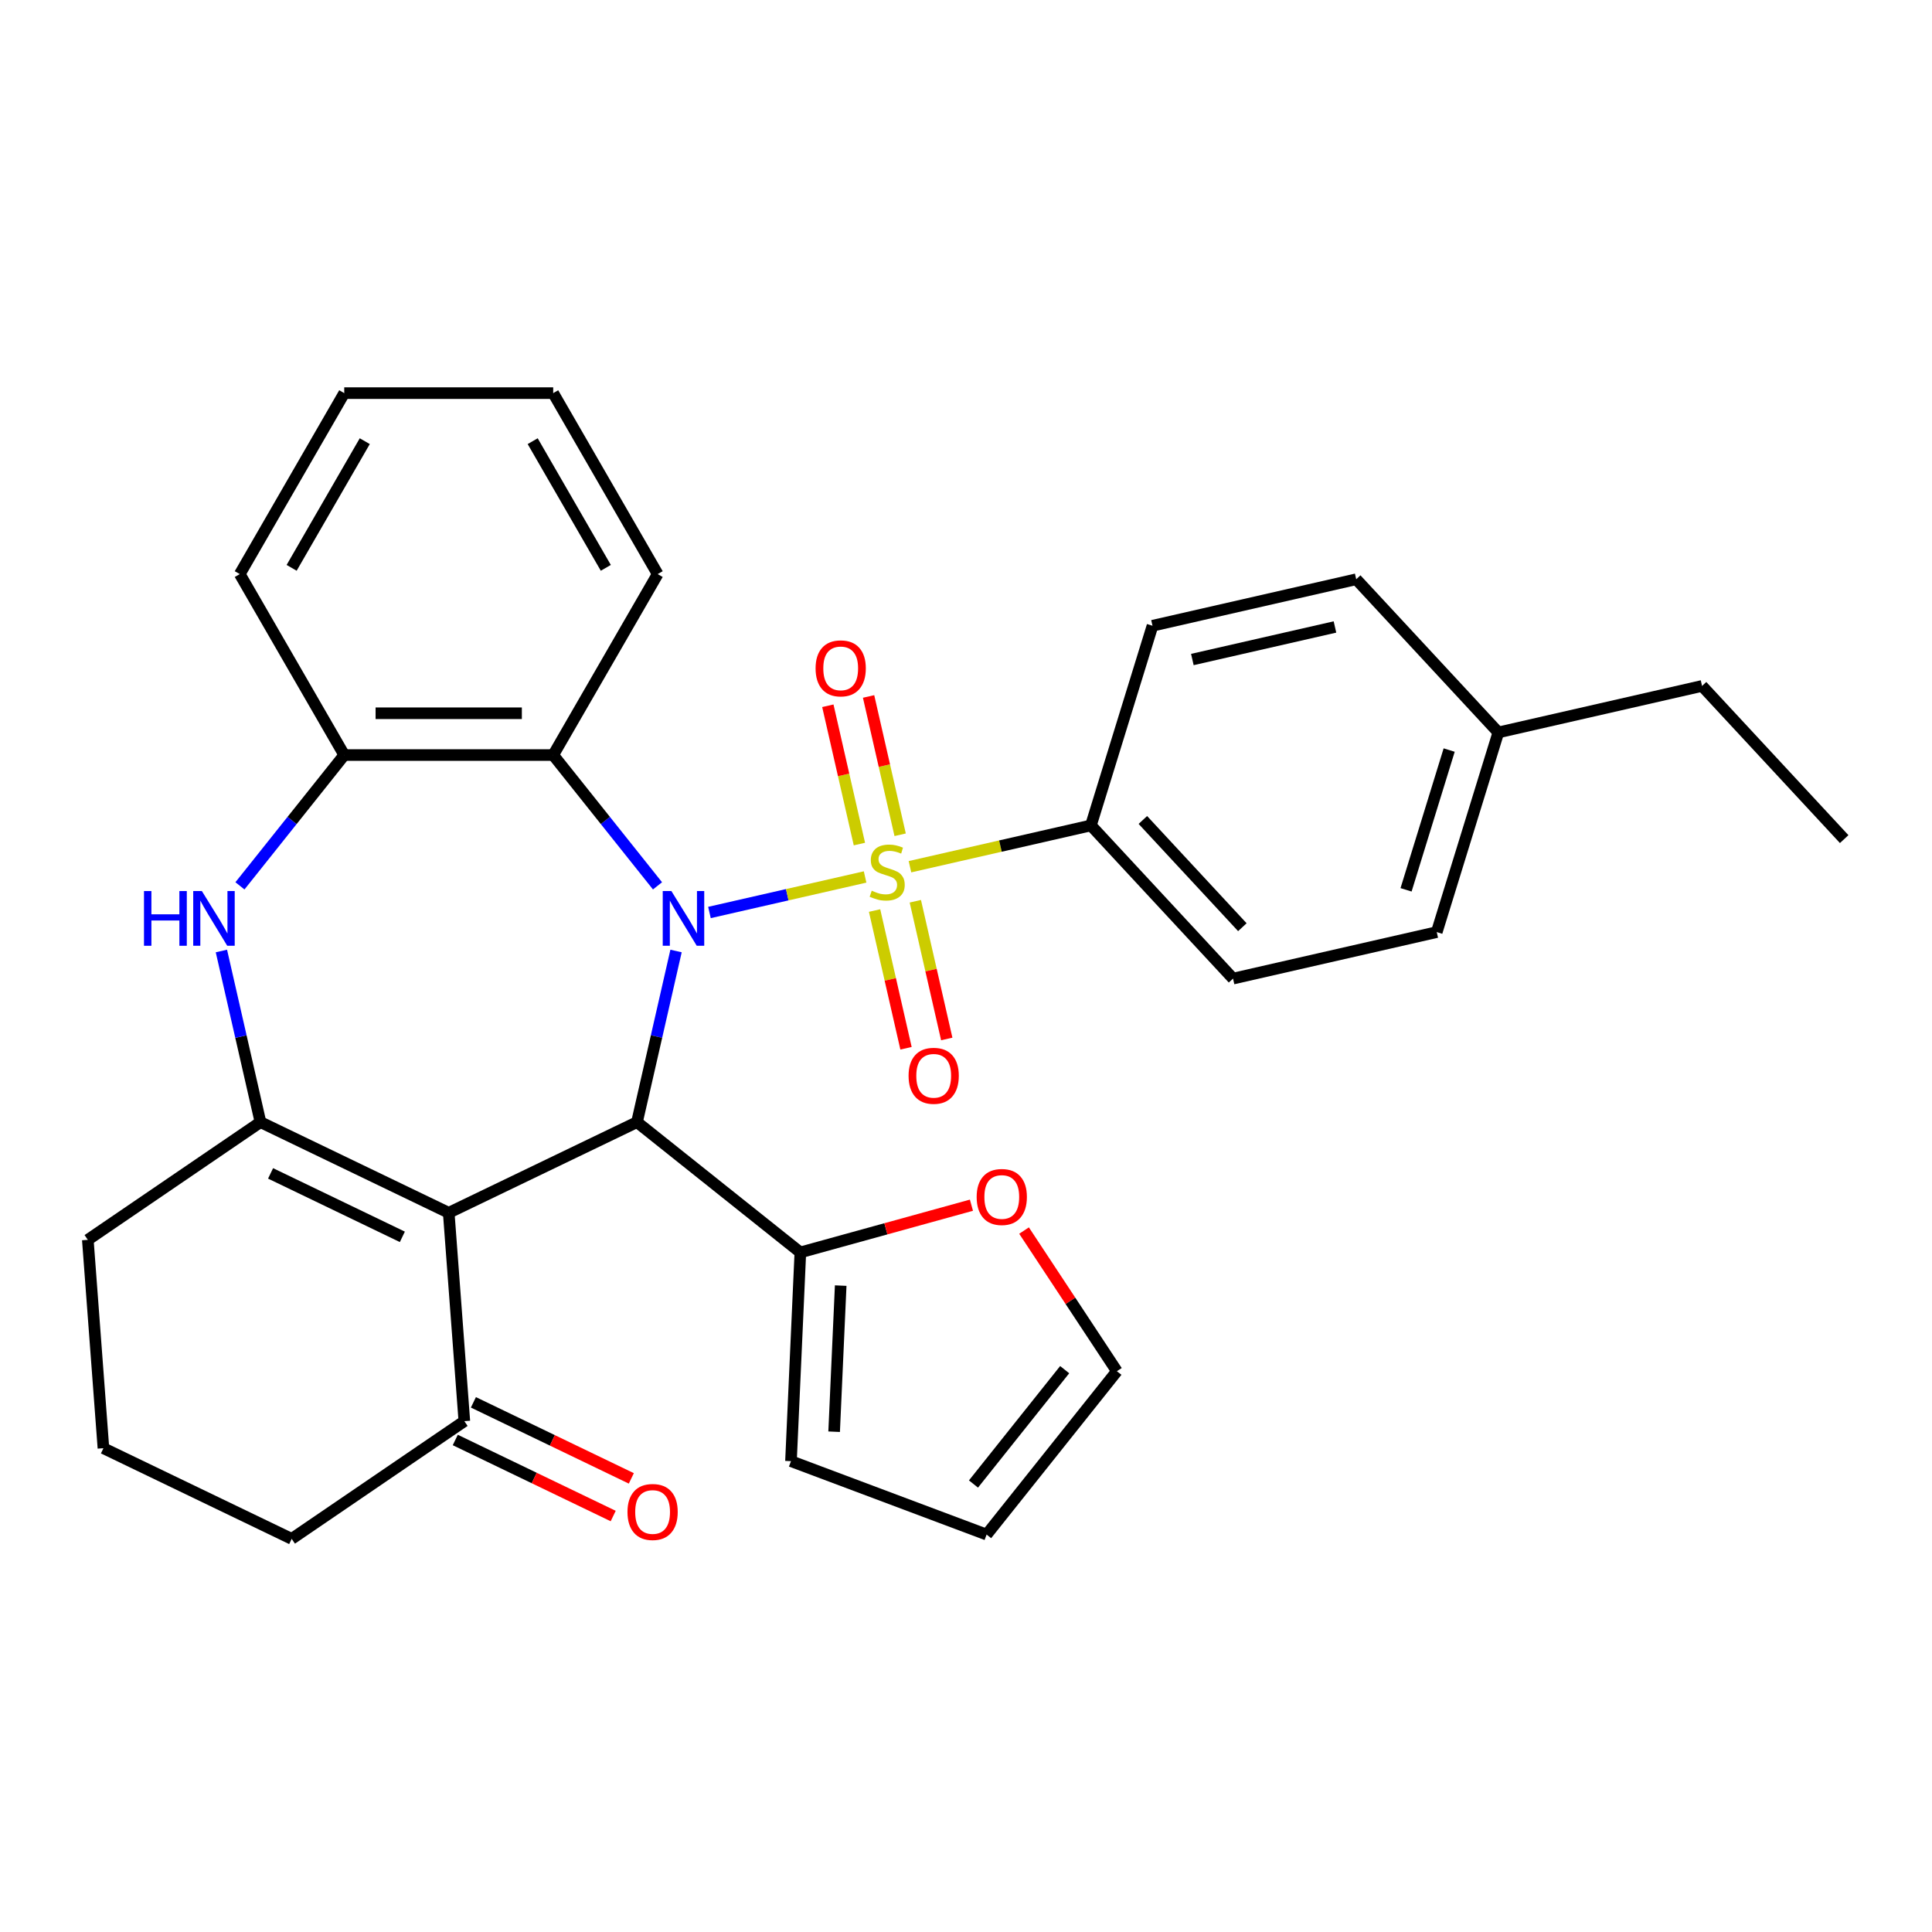<?xml version='1.0' encoding='iso-8859-1'?>
<svg version='1.1' baseProfile='full'
              xmlns='http://www.w3.org/2000/svg'
                      xmlns:rdkit='http://www.rdkit.org/xml'
                      xmlns:xlink='http://www.w3.org/1999/xlink'
                  xml:space='preserve'
width='1000px' height='1000px' viewBox='0 0 1000 1000'>
<!-- END OF HEADER -->
<rect style='opacity:1.0;fill:#FFFFFF;stroke:none' width='1000' height='1000' x='0' y='0'> </rect>
<path class='bond-0' d='M 367.213,472.302 L 407.493,463.108' style='fill:none;fill-rule:evenodd;stroke:#0000FF;stroke-width:6px;stroke-linecap:butt;stroke-linejoin:miter;stroke-opacity:1' />
<path class='bond-0' d='M 407.493,463.108 L 447.773,453.915' style='fill:none;fill-rule:evenodd;stroke:#CCCC00;stroke-width:6px;stroke-linecap:butt;stroke-linejoin:miter;stroke-opacity:1' />
<path class='bond-2' d='M 349.92,492.234 L 339.812,536.524' style='fill:none;fill-rule:evenodd;stroke:#0000FF;stroke-width:6px;stroke-linecap:butt;stroke-linejoin:miter;stroke-opacity:1' />
<path class='bond-2' d='M 339.812,536.524 L 329.703,580.813' style='fill:none;fill-rule:evenodd;stroke:#000000;stroke-width:6px;stroke-linecap:butt;stroke-linejoin:miter;stroke-opacity:1' />
<path class='bond-5' d='M 340.326,458.512 L 313.331,424.662' style='fill:none;fill-rule:evenodd;stroke:#0000FF;stroke-width:6px;stroke-linecap:butt;stroke-linejoin:miter;stroke-opacity:1' />
<path class='bond-5' d='M 313.331,424.662 L 286.336,390.812' style='fill:none;fill-rule:evenodd;stroke:#000000;stroke-width:6px;stroke-linecap:butt;stroke-linejoin:miter;stroke-opacity:1' />
<path class='bond-8' d='M 470.996,448.614 L 517.825,437.926' style='fill:none;fill-rule:evenodd;stroke:#CCCC00;stroke-width:6px;stroke-linecap:butt;stroke-linejoin:miter;stroke-opacity:1' />
<path class='bond-8' d='M 517.825,437.926 L 564.654,427.237' style='fill:none;fill-rule:evenodd;stroke:#000000;stroke-width:6px;stroke-linecap:butt;stroke-linejoin:miter;stroke-opacity:1' />
<path class='bond-10' d='M 452.681,471.294 L 460.816,506.937' style='fill:none;fill-rule:evenodd;stroke:#CCCC00;stroke-width:6px;stroke-linecap:butt;stroke-linejoin:miter;stroke-opacity:1' />
<path class='bond-10' d='M 460.816,506.937 L 468.952,542.58' style='fill:none;fill-rule:evenodd;stroke:#FF0000;stroke-width:6px;stroke-linecap:butt;stroke-linejoin:miter;stroke-opacity:1' />
<path class='bond-10' d='M 473.77,466.481 L 481.905,502.124' style='fill:none;fill-rule:evenodd;stroke:#CCCC00;stroke-width:6px;stroke-linecap:butt;stroke-linejoin:miter;stroke-opacity:1' />
<path class='bond-10' d='M 481.905,502.124 L 490.04,537.767' style='fill:none;fill-rule:evenodd;stroke:#FF0000;stroke-width:6px;stroke-linecap:butt;stroke-linejoin:miter;stroke-opacity:1' />
<path class='bond-11' d='M 465.916,432.073 L 457.747,396.28' style='fill:none;fill-rule:evenodd;stroke:#CCCC00;stroke-width:6px;stroke-linecap:butt;stroke-linejoin:miter;stroke-opacity:1' />
<path class='bond-11' d='M 457.747,396.28 L 449.577,360.487' style='fill:none;fill-rule:evenodd;stroke:#FF0000;stroke-width:6px;stroke-linecap:butt;stroke-linejoin:miter;stroke-opacity:1' />
<path class='bond-11' d='M 444.828,436.887 L 436.658,401.094' style='fill:none;fill-rule:evenodd;stroke:#CCCC00;stroke-width:6px;stroke-linecap:butt;stroke-linejoin:miter;stroke-opacity:1' />
<path class='bond-11' d='M 436.658,401.094 L 428.489,365.3' style='fill:none;fill-rule:evenodd;stroke:#FF0000;stroke-width:6px;stroke-linecap:butt;stroke-linejoin:miter;stroke-opacity:1' />
<path class='bond-1' d='M 232.259,627.739 L 329.703,580.813' style='fill:none;fill-rule:evenodd;stroke:#000000;stroke-width:6px;stroke-linecap:butt;stroke-linejoin:miter;stroke-opacity:1' />
<path class='bond-3' d='M 232.259,627.739 L 134.816,580.813' style='fill:none;fill-rule:evenodd;stroke:#000000;stroke-width:6px;stroke-linecap:butt;stroke-linejoin:miter;stroke-opacity:1' />
<path class='bond-3' d='M 208.257,640.189 L 140.047,607.341' style='fill:none;fill-rule:evenodd;stroke:#000000;stroke-width:6px;stroke-linecap:butt;stroke-linejoin:miter;stroke-opacity:1' />
<path class='bond-9' d='M 232.259,627.739 L 240.342,735.591' style='fill:none;fill-rule:evenodd;stroke:#000000;stroke-width:6px;stroke-linecap:butt;stroke-linejoin:miter;stroke-opacity:1' />
<path class='bond-7' d='M 329.703,580.813 L 414.261,648.246' style='fill:none;fill-rule:evenodd;stroke:#000000;stroke-width:6px;stroke-linecap:butt;stroke-linejoin:miter;stroke-opacity:1' />
<path class='bond-19' d='M 134.816,580.813 L 45.455,641.738' style='fill:none;fill-rule:evenodd;stroke:#000000;stroke-width:6px;stroke-linecap:butt;stroke-linejoin:miter;stroke-opacity:1' />
<path class='bond-31' d='M 134.816,580.813 L 124.707,536.524' style='fill:none;fill-rule:evenodd;stroke:#000000;stroke-width:6px;stroke-linecap:butt;stroke-linejoin:miter;stroke-opacity:1' />
<path class='bond-31' d='M 124.707,536.524 L 114.598,492.234' style='fill:none;fill-rule:evenodd;stroke:#0000FF;stroke-width:6px;stroke-linecap:butt;stroke-linejoin:miter;stroke-opacity:1' />
<path class='bond-4' d='M 124.193,458.512 L 151.188,424.662' style='fill:none;fill-rule:evenodd;stroke:#0000FF;stroke-width:6px;stroke-linecap:butt;stroke-linejoin:miter;stroke-opacity:1' />
<path class='bond-4' d='M 151.188,424.662 L 178.182,390.812' style='fill:none;fill-rule:evenodd;stroke:#000000;stroke-width:6px;stroke-linecap:butt;stroke-linejoin:miter;stroke-opacity:1' />
<path class='bond-6' d='M 286.336,390.812 L 178.182,390.812' style='fill:none;fill-rule:evenodd;stroke:#000000;stroke-width:6px;stroke-linecap:butt;stroke-linejoin:miter;stroke-opacity:1' />
<path class='bond-6' d='M 270.113,369.181 L 194.405,369.181' style='fill:none;fill-rule:evenodd;stroke:#000000;stroke-width:6px;stroke-linecap:butt;stroke-linejoin:miter;stroke-opacity:1' />
<path class='bond-23' d='M 286.336,390.812 L 340.413,297.148' style='fill:none;fill-rule:evenodd;stroke:#000000;stroke-width:6px;stroke-linecap:butt;stroke-linejoin:miter;stroke-opacity:1' />
<path class='bond-24' d='M 178.182,390.812 L 124.105,297.148' style='fill:none;fill-rule:evenodd;stroke:#000000;stroke-width:6px;stroke-linecap:butt;stroke-linejoin:miter;stroke-opacity:1' />
<path class='bond-12' d='M 414.261,648.246 L 458.537,636.026' style='fill:none;fill-rule:evenodd;stroke:#000000;stroke-width:6px;stroke-linecap:butt;stroke-linejoin:miter;stroke-opacity:1' />
<path class='bond-12' d='M 458.537,636.026 L 502.814,623.807' style='fill:none;fill-rule:evenodd;stroke:#FF0000;stroke-width:6px;stroke-linecap:butt;stroke-linejoin:miter;stroke-opacity:1' />
<path class='bond-13' d='M 414.261,648.246 L 409.409,756.291' style='fill:none;fill-rule:evenodd;stroke:#000000;stroke-width:6px;stroke-linecap:butt;stroke-linejoin:miter;stroke-opacity:1' />
<path class='bond-13' d='M 435.142,665.423 L 431.746,741.055' style='fill:none;fill-rule:evenodd;stroke:#000000;stroke-width:6px;stroke-linecap:butt;stroke-linejoin:miter;stroke-opacity:1' />
<path class='bond-17' d='M 564.654,427.237 L 638.218,506.52' style='fill:none;fill-rule:evenodd;stroke:#000000;stroke-width:6px;stroke-linecap:butt;stroke-linejoin:miter;stroke-opacity:1' />
<path class='bond-17' d='M 591.545,424.417 L 643.04,479.915' style='fill:none;fill-rule:evenodd;stroke:#000000;stroke-width:6px;stroke-linecap:butt;stroke-linejoin:miter;stroke-opacity:1' />
<path class='bond-18' d='M 564.654,427.237 L 596.533,323.888' style='fill:none;fill-rule:evenodd;stroke:#000000;stroke-width:6px;stroke-linecap:butt;stroke-linejoin:miter;stroke-opacity:1' />
<path class='bond-15' d='M 235.649,745.335 L 276.519,765.017' style='fill:none;fill-rule:evenodd;stroke:#000000;stroke-width:6px;stroke-linecap:butt;stroke-linejoin:miter;stroke-opacity:1' />
<path class='bond-15' d='M 276.519,765.017 L 317.389,784.699' style='fill:none;fill-rule:evenodd;stroke:#FF0000;stroke-width:6px;stroke-linecap:butt;stroke-linejoin:miter;stroke-opacity:1' />
<path class='bond-15' d='M 245.034,725.847 L 285.904,745.529' style='fill:none;fill-rule:evenodd;stroke:#000000;stroke-width:6px;stroke-linecap:butt;stroke-linejoin:miter;stroke-opacity:1' />
<path class='bond-15' d='M 285.904,745.529 L 326.774,765.21' style='fill:none;fill-rule:evenodd;stroke:#FF0000;stroke-width:6px;stroke-linecap:butt;stroke-linejoin:miter;stroke-opacity:1' />
<path class='bond-25' d='M 240.342,735.591 L 150.98,796.516' style='fill:none;fill-rule:evenodd;stroke:#000000;stroke-width:6px;stroke-linecap:butt;stroke-linejoin:miter;stroke-opacity:1' />
<path class='bond-14' d='M 530.046,636.937 L 554.073,673.336' style='fill:none;fill-rule:evenodd;stroke:#FF0000;stroke-width:6px;stroke-linecap:butt;stroke-linejoin:miter;stroke-opacity:1' />
<path class='bond-14' d='M 554.073,673.336 L 578.1,709.736' style='fill:none;fill-rule:evenodd;stroke:#000000;stroke-width:6px;stroke-linecap:butt;stroke-linejoin:miter;stroke-opacity:1' />
<path class='bond-16' d='M 409.409,756.291 L 510.667,794.294' style='fill:none;fill-rule:evenodd;stroke:#000000;stroke-width:6px;stroke-linecap:butt;stroke-linejoin:miter;stroke-opacity:1' />
<path class='bond-33' d='M 578.1,709.736 L 510.667,794.294' style='fill:none;fill-rule:evenodd;stroke:#000000;stroke-width:6px;stroke-linecap:butt;stroke-linejoin:miter;stroke-opacity:1' />
<path class='bond-33' d='M 551.073,708.933 L 503.87,768.124' style='fill:none;fill-rule:evenodd;stroke:#000000;stroke-width:6px;stroke-linecap:butt;stroke-linejoin:miter;stroke-opacity:1' />
<path class='bond-20' d='M 638.218,506.52 L 743.66,482.453' style='fill:none;fill-rule:evenodd;stroke:#000000;stroke-width:6px;stroke-linecap:butt;stroke-linejoin:miter;stroke-opacity:1' />
<path class='bond-21' d='M 596.533,323.888 L 701.976,299.822' style='fill:none;fill-rule:evenodd;stroke:#000000;stroke-width:6px;stroke-linecap:butt;stroke-linejoin:miter;stroke-opacity:1' />
<path class='bond-21' d='M 617.163,341.367 L 690.973,324.52' style='fill:none;fill-rule:evenodd;stroke:#000000;stroke-width:6px;stroke-linecap:butt;stroke-linejoin:miter;stroke-opacity:1' />
<path class='bond-34' d='M 45.455,641.738 L 53.537,749.59' style='fill:none;fill-rule:evenodd;stroke:#000000;stroke-width:6px;stroke-linecap:butt;stroke-linejoin:miter;stroke-opacity:1' />
<path class='bond-35' d='M 743.66,482.453 L 775.539,379.104' style='fill:none;fill-rule:evenodd;stroke:#000000;stroke-width:6px;stroke-linecap:butt;stroke-linejoin:miter;stroke-opacity:1' />
<path class='bond-35' d='M 727.772,460.575 L 750.088,388.231' style='fill:none;fill-rule:evenodd;stroke:#000000;stroke-width:6px;stroke-linecap:butt;stroke-linejoin:miter;stroke-opacity:1' />
<path class='bond-22' d='M 701.976,299.822 L 775.539,379.104' style='fill:none;fill-rule:evenodd;stroke:#000000;stroke-width:6px;stroke-linecap:butt;stroke-linejoin:miter;stroke-opacity:1' />
<path class='bond-27' d='M 775.539,379.104 L 880.982,355.038' style='fill:none;fill-rule:evenodd;stroke:#000000;stroke-width:6px;stroke-linecap:butt;stroke-linejoin:miter;stroke-opacity:1' />
<path class='bond-28' d='M 340.413,297.148 L 286.336,203.484' style='fill:none;fill-rule:evenodd;stroke:#000000;stroke-width:6px;stroke-linecap:butt;stroke-linejoin:miter;stroke-opacity:1' />
<path class='bond-28' d='M 313.569,293.914 L 275.715,228.349' style='fill:none;fill-rule:evenodd;stroke:#000000;stroke-width:6px;stroke-linecap:butt;stroke-linejoin:miter;stroke-opacity:1' />
<path class='bond-32' d='M 124.105,297.148 L 178.182,203.484' style='fill:none;fill-rule:evenodd;stroke:#000000;stroke-width:6px;stroke-linecap:butt;stroke-linejoin:miter;stroke-opacity:1' />
<path class='bond-32' d='M 150.949,293.914 L 188.803,228.349' style='fill:none;fill-rule:evenodd;stroke:#000000;stroke-width:6px;stroke-linecap:butt;stroke-linejoin:miter;stroke-opacity:1' />
<path class='bond-26' d='M 150.98,796.516 L 53.537,749.59' style='fill:none;fill-rule:evenodd;stroke:#000000;stroke-width:6px;stroke-linecap:butt;stroke-linejoin:miter;stroke-opacity:1' />
<path class='bond-30' d='M 880.982,355.038 L 954.545,434.32' style='fill:none;fill-rule:evenodd;stroke:#000000;stroke-width:6px;stroke-linecap:butt;stroke-linejoin:miter;stroke-opacity:1' />
<path class='bond-29' d='M 286.336,203.484 L 178.182,203.484' style='fill:none;fill-rule:evenodd;stroke:#000000;stroke-width:6px;stroke-linecap:butt;stroke-linejoin:miter;stroke-opacity:1' />
<path  class='atom-0' d='M 347.509 461.21
L 356.789 476.21
Q 357.709 477.69, 359.189 480.37
Q 360.669 483.05, 360.749 483.21
L 360.749 461.21
L 364.509 461.21
L 364.509 489.53
L 360.629 489.53
L 350.669 473.13
Q 349.509 471.21, 348.269 469.01
Q 347.069 466.81, 346.709 466.13
L 346.709 489.53
L 343.029 489.53
L 343.029 461.21
L 347.509 461.21
' fill='#0000FF'/>
<path  class='atom-1' d='M 451.212 461.024
Q 451.532 461.144, 452.852 461.704
Q 454.172 462.264, 455.612 462.624
Q 457.092 462.944, 458.532 462.944
Q 461.212 462.944, 462.772 461.664
Q 464.332 460.344, 464.332 458.064
Q 464.332 456.504, 463.532 455.544
Q 462.772 454.584, 461.572 454.064
Q 460.372 453.544, 458.372 452.944
Q 455.852 452.184, 454.332 451.464
Q 452.852 450.744, 451.772 449.224
Q 450.732 447.704, 450.732 445.144
Q 450.732 441.584, 453.132 439.384
Q 455.572 437.184, 460.372 437.184
Q 463.652 437.184, 467.372 438.744
L 466.452 441.824
Q 463.052 440.424, 460.492 440.424
Q 457.732 440.424, 456.212 441.584
Q 454.692 442.704, 454.732 444.664
Q 454.732 446.184, 455.492 447.104
Q 456.292 448.024, 457.412 448.544
Q 458.572 449.064, 460.492 449.664
Q 463.052 450.464, 464.572 451.264
Q 466.092 452.064, 467.172 453.704
Q 468.292 455.304, 468.292 458.064
Q 468.292 461.984, 465.652 464.104
Q 463.052 466.184, 458.692 466.184
Q 456.172 466.184, 454.252 465.624
Q 452.372 465.104, 450.132 464.184
L 451.212 461.024
' fill='#CCCC00'/>
<path  class='atom-5' d='M 74.529 461.21
L 78.369 461.21
L 78.369 473.25
L 92.849 473.25
L 92.849 461.21
L 96.689 461.21
L 96.689 489.53
L 92.849 489.53
L 92.849 476.45
L 78.369 476.45
L 78.369 489.53
L 74.529 489.53
L 74.529 461.21
' fill='#0000FF'/>
<path  class='atom-5' d='M 104.489 461.21
L 113.769 476.21
Q 114.689 477.69, 116.169 480.37
Q 117.649 483.05, 117.729 483.21
L 117.729 461.21
L 121.489 461.21
L 121.489 489.53
L 117.609 489.53
L 107.649 473.13
Q 106.489 471.21, 105.249 469.01
Q 104.049 466.81, 103.689 466.13
L 103.689 489.53
L 100.009 489.53
L 100.009 461.21
L 104.489 461.21
' fill='#0000FF'/>
<path  class='atom-11' d='M 470.278 556.826
Q 470.278 550.026, 473.638 546.226
Q 476.998 542.426, 483.278 542.426
Q 489.558 542.426, 492.918 546.226
Q 496.278 550.026, 496.278 556.826
Q 496.278 563.706, 492.878 567.626
Q 489.478 571.506, 483.278 571.506
Q 477.038 571.506, 473.638 567.626
Q 470.278 563.746, 470.278 556.826
M 483.278 568.306
Q 487.598 568.306, 489.918 565.426
Q 492.278 562.506, 492.278 556.826
Q 492.278 551.266, 489.918 548.466
Q 487.598 545.626, 483.278 545.626
Q 478.958 545.626, 476.598 548.426
Q 474.278 551.226, 474.278 556.826
Q 474.278 562.546, 476.598 565.426
Q 478.958 568.306, 483.278 568.306
' fill='#FF0000'/>
<path  class='atom-12' d='M 422.145 345.941
Q 422.145 339.141, 425.505 335.341
Q 428.865 331.541, 435.145 331.541
Q 441.425 331.541, 444.785 335.341
Q 448.145 339.141, 448.145 345.941
Q 448.145 352.821, 444.745 356.741
Q 441.345 360.621, 435.145 360.621
Q 428.905 360.621, 425.505 356.741
Q 422.145 352.861, 422.145 345.941
M 435.145 357.421
Q 439.465 357.421, 441.785 354.541
Q 444.145 351.621, 444.145 345.941
Q 444.145 340.381, 441.785 337.581
Q 439.465 334.741, 435.145 334.741
Q 430.825 334.741, 428.465 337.541
Q 426.145 340.341, 426.145 345.941
Q 426.145 351.661, 428.465 354.541
Q 430.825 357.421, 435.145 357.421
' fill='#FF0000'/>
<path  class='atom-13' d='M 505.518 619.553
Q 505.518 612.753, 508.878 608.953
Q 512.238 605.153, 518.518 605.153
Q 524.798 605.153, 528.158 608.953
Q 531.518 612.753, 531.518 619.553
Q 531.518 626.433, 528.118 630.353
Q 524.718 634.233, 518.518 634.233
Q 512.278 634.233, 508.878 630.353
Q 505.518 626.473, 505.518 619.553
M 518.518 631.033
Q 522.838 631.033, 525.158 628.153
Q 527.518 625.233, 527.518 619.553
Q 527.518 613.993, 525.158 611.193
Q 522.838 608.353, 518.518 608.353
Q 514.198 608.353, 511.838 611.153
Q 509.518 613.953, 509.518 619.553
Q 509.518 625.273, 511.838 628.153
Q 514.198 631.033, 518.518 631.033
' fill='#FF0000'/>
<path  class='atom-16' d='M 324.785 782.597
Q 324.785 775.797, 328.145 771.997
Q 331.505 768.197, 337.785 768.197
Q 344.065 768.197, 347.425 771.997
Q 350.785 775.797, 350.785 782.597
Q 350.785 789.477, 347.385 793.397
Q 343.985 797.277, 337.785 797.277
Q 331.545 797.277, 328.145 793.397
Q 324.785 789.517, 324.785 782.597
M 337.785 794.077
Q 342.105 794.077, 344.425 791.197
Q 346.785 788.277, 346.785 782.597
Q 346.785 777.037, 344.425 774.237
Q 342.105 771.397, 337.785 771.397
Q 333.465 771.397, 331.105 774.197
Q 328.785 776.997, 328.785 782.597
Q 328.785 788.317, 331.105 791.197
Q 333.465 794.077, 337.785 794.077
' fill='#FF0000'/>
</svg>
